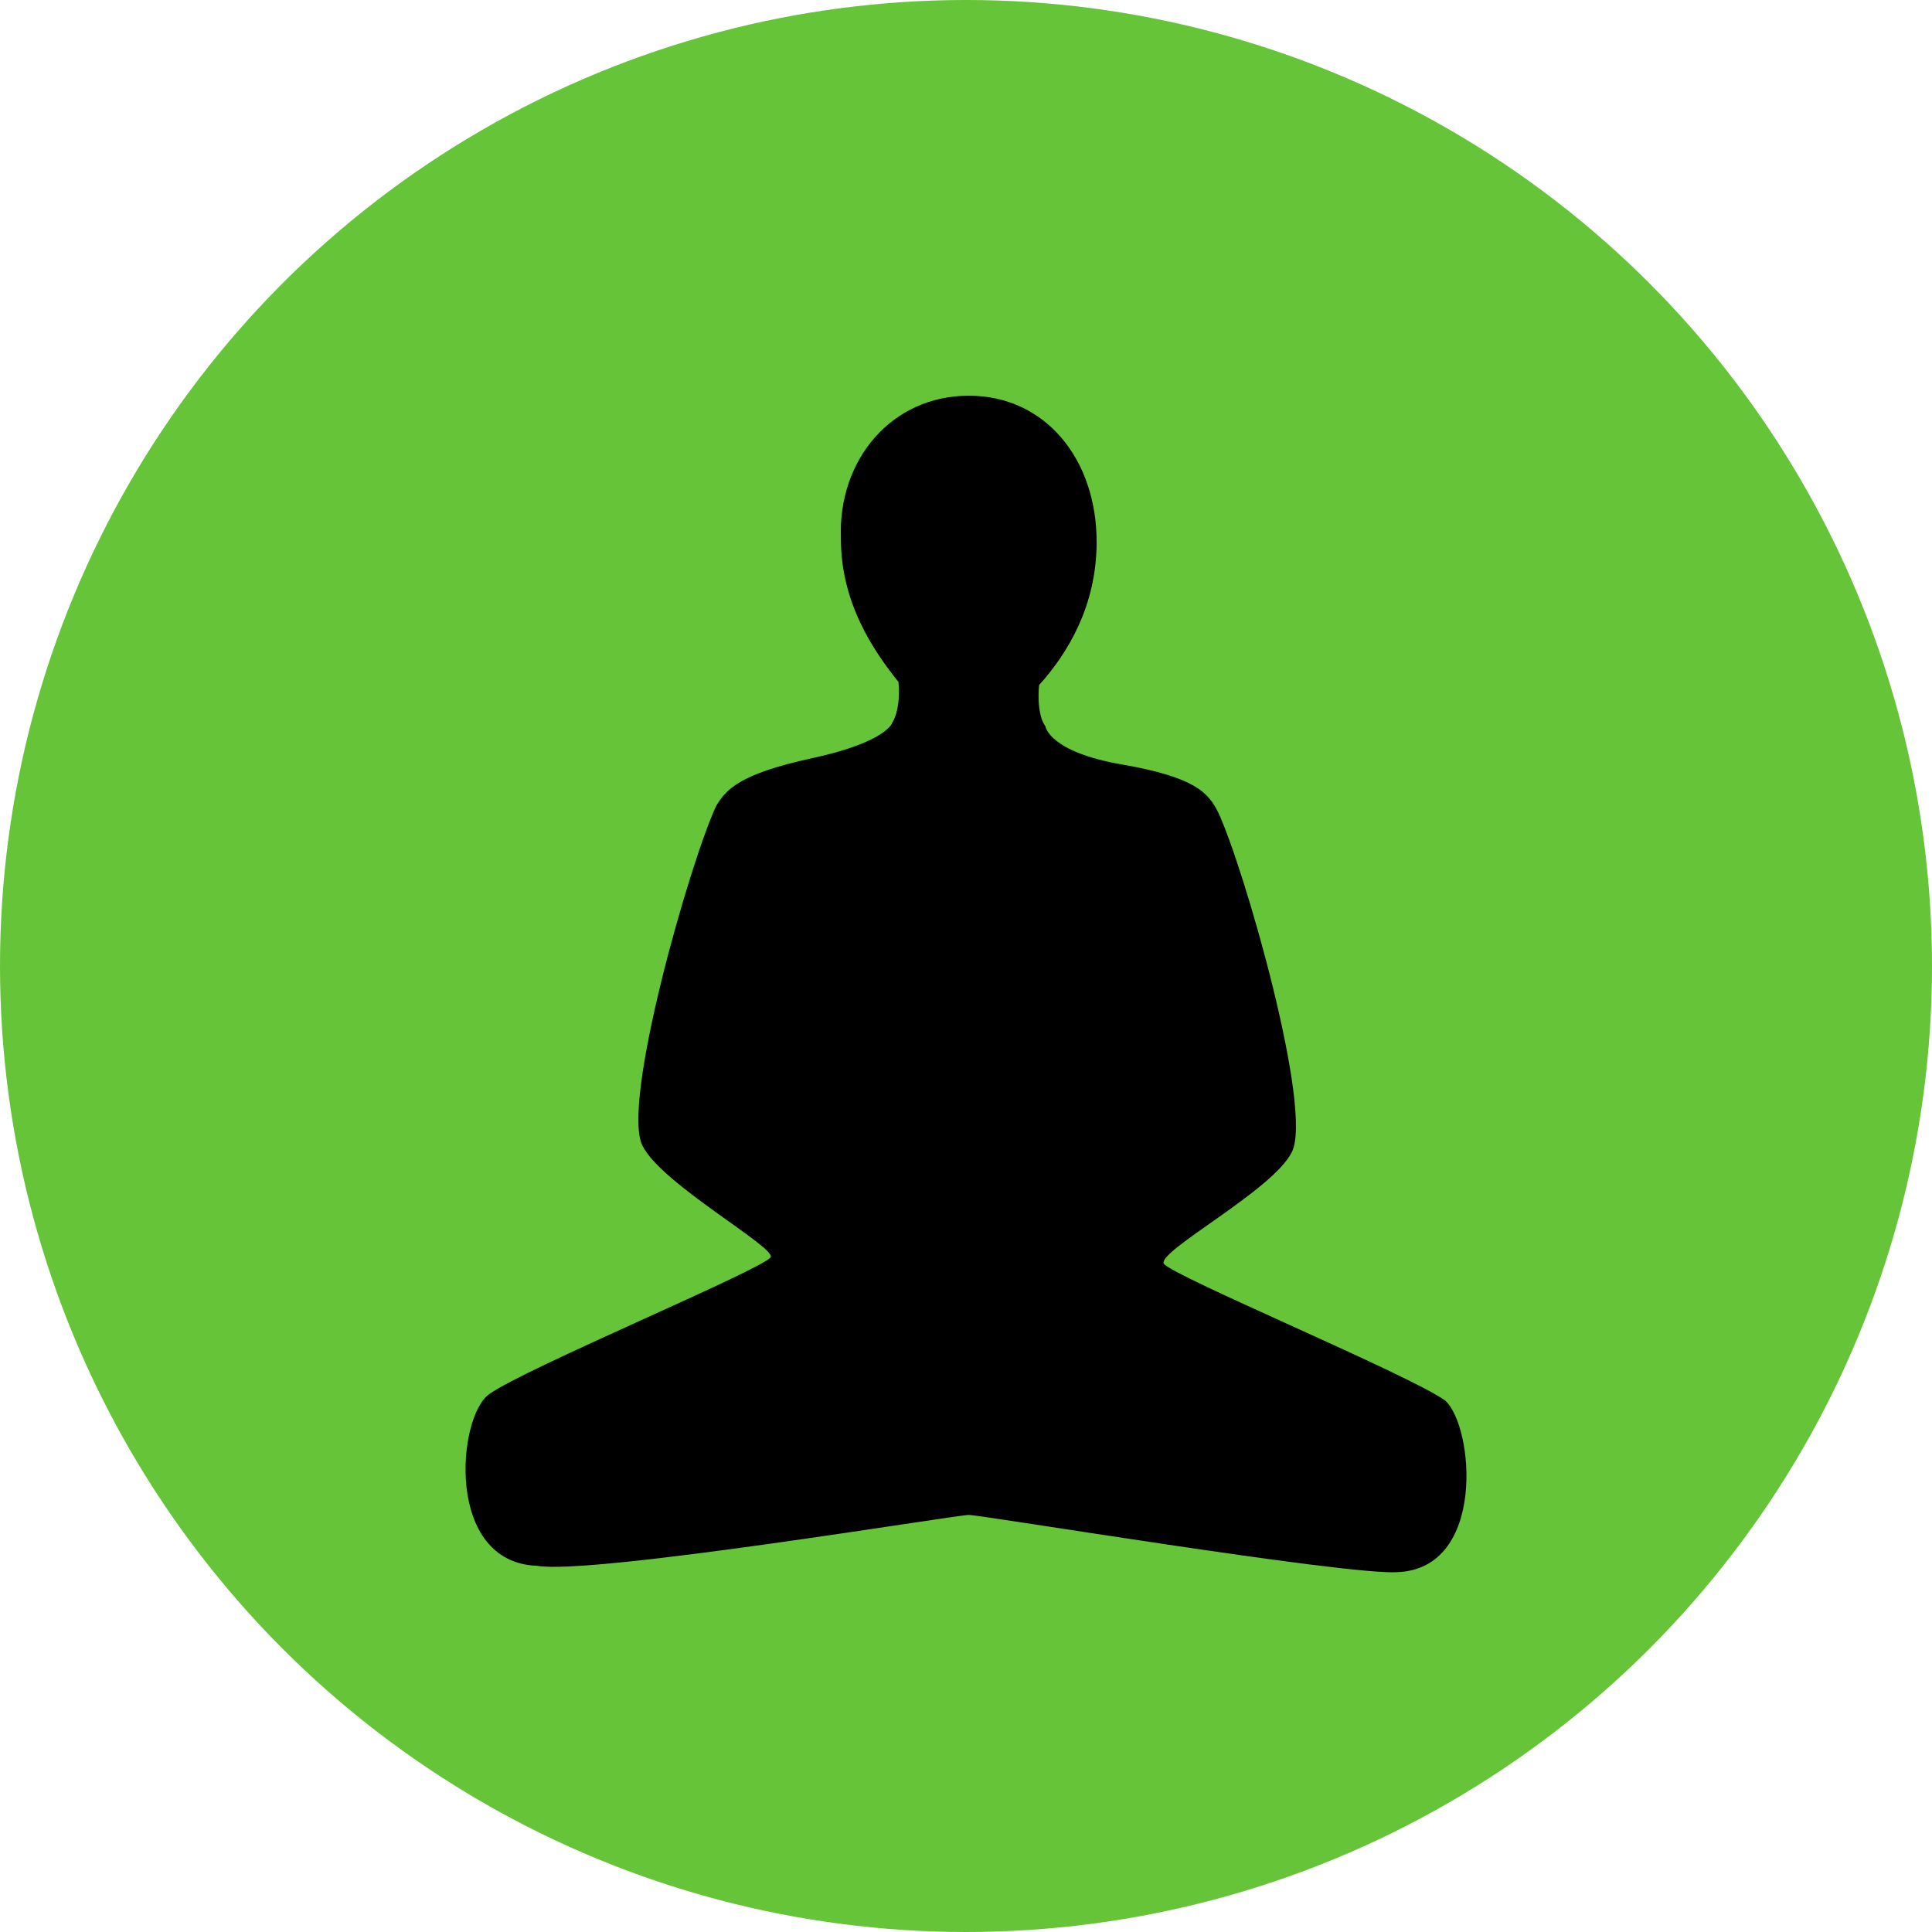 <svg width="83" height="83" fill="none" xmlns="http://www.w3.org/2000/svg"><circle cx="41.5" cy="41.5" r="41.5" fill="#66C438"/><path d="M41.619 65.082c.55 0 16.205 2.596 18.402 2.459 3.845-.137 3.296-6.283 2.06-7.376-1.51-1.093-11.673-5.328-12.085-5.874-.275-.546 4.67-3.142 5.493-4.78.961-1.777-2.06-12.295-3.158-14.617-.413-.82-.962-1.502-4.12-2.049-3.159-.546-3.296-1.639-3.296-1.639-.412-.546-.275-1.776-.275-1.776 1.236-1.366 2.472-3.415 2.472-6.146 0-3.552-2.197-6.284-5.493-6.284-3.296 0-5.63 2.732-5.493 6.147 0 2.732 1.373 4.78 2.472 6.147 0 0 .137 1.093-.275 1.776 0 0-.275.82-3.433 1.502-3.159.683-3.708 1.366-4.12 2.049-1.099 2.322-4.12 12.84-3.159 14.616.825 1.64 5.768 4.371 5.494 4.78-.412.547-10.575 4.782-12.085 5.874-1.373.957-1.923 7.24 2.06 7.377 2.334.41 17.99-2.186 18.539-2.186z" fill="#000"/></svg>